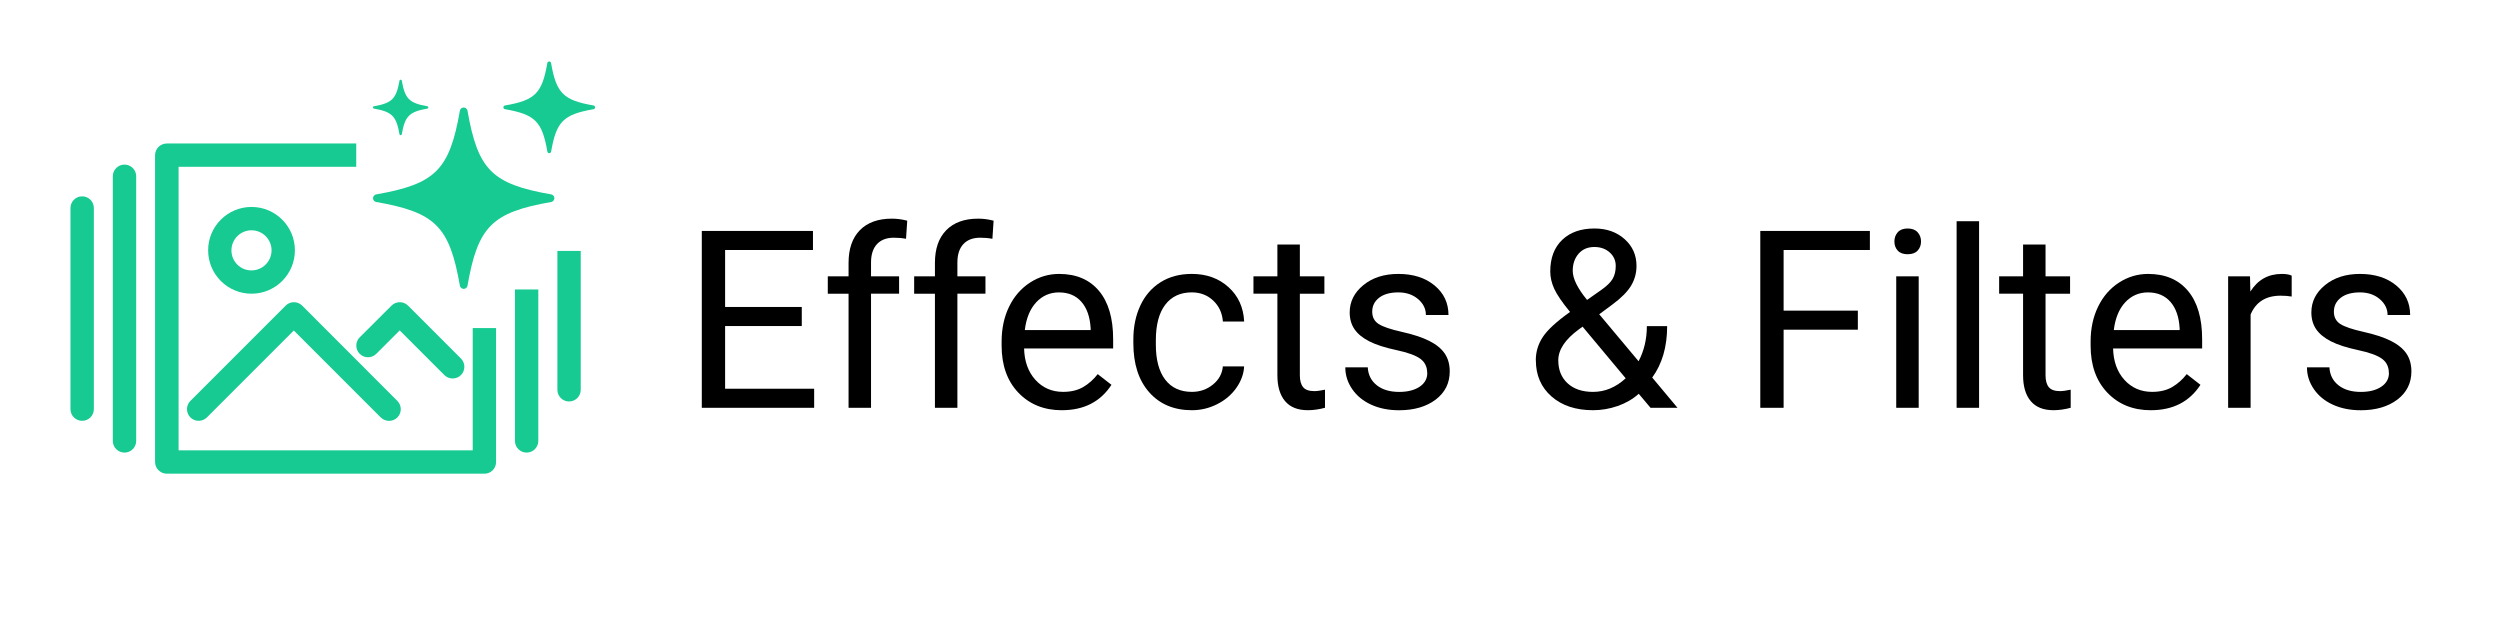 <?xml version="1.0" encoding="UTF-8"?> <svg xmlns="http://www.w3.org/2000/svg" xmlns:xlink="http://www.w3.org/1999/xlink" id="_Слой_1" width="129.622" height="32" viewBox="0 0 129.622 32"><defs><style>.cls-1{fill:#16ca91;}.cls-1,.cls-2,.cls-3,.cls-4{stroke-width:0px;}.cls-3{fill:none;}.cls-4{fill:#fff;}.cls-5{clip-path:url(#clippath);}</style><clipPath id="clippath"><rect class="cls-3" width="129.622" height="32"></rect></clipPath></defs><g class="cls-5"><g id="PHOTO_RETOUCH"><rect class="cls-4" width="129.622" height="32"></rect></g></g><path class="cls-1" d="m24.51,17.01v6.34h-15.25v-14.7h9.21v-1.21h-9.82c-.333,0-.605.267-.61.6v15.92c.005.333.277.6.61.6h16.46c.331.006.604-.259.61-.59v-6.96s-1.21,0-1.21,0Z"></path><path class="cls-1" d="m6.455,23.466c-.335,0-.606-.271-.606-.606h0v-13.72c0-.335.272-.606.606-.606s.606.271.606.606h0v13.72c0,.335-.271.606-.606.606Z"></path><path class="cls-1" d="m4.26,21.819c-.335,0-.606-.271-.606-.606h0v-10.427c0-.335.272-.606.606-.606s.606.271.606.606v10.427c0,.335-.271.606-.606.606h0Z"></path><path class="cls-1" d="m27.91,15.01v7.85c0,.334-.27.605-.604.606-.334,0-.605-.27-.606-.604v-7.852s1.21,0,1.21,0Z"></path><path class="cls-1" d="m30.11,13.01v7.2c0,.334-.27.605-.604.606-.334,0-.605-.27-.606-.604v-7.202h1.21Z"></path><path class="cls-1" d="m10.3,21.819c-.335,0-.606-.272-.605-.607,0-.16.064-.314.177-.427l4.939-4.939c.236-.236.619-.237.856,0h0l4.933,4.939c.238.235.24.619.005.857s-.619.24-.857.005h-.005l-4.51-4.511-4.511,4.511c-.113.11-.264.172-.422.172Z"></path><path class="cls-1" d="m23.468,19.624c-.161,0-.315-.064-.429-.177l-2.315-2.316-1.218,1.218c-.238.235-.622.233-.857-.005-.234-.236-.234-.616,0-.852l1.651-1.646c.236-.236.619-.237.856,0h0l2.744,2.744c.236.237.236.621,0,.857-.113.113-.267.177-.427.177h-.005Z"></path><path class="cls-1" d="m13.04,10.73c-1.242,0-2.249,1.008-2.248,2.25,0,1.242,1.008,2.249,2.25,2.248,1.241,0,2.247-1.007,2.248-2.248.002-1.241-1.003-2.248-2.244-2.25h-.006Zm0,3.29c-.57.004-1.036-.455-1.04-1.026v-.014c0-.574.466-1.04,1.04-1.04s1.04.466,1.04,1.04-.466,1.04-1.04,1.04h0Z"></path><path class="cls-1" d="m28.583,10.08c-3.078-.539-3.806-1.267-4.345-4.345-.022-.108-.128-.178-.236-.156-.079.016-.14.077-.156.156-.54,3.078-1.267,3.806-4.345,4.345-.108.022-.178.128-.156.236.016.079.077.14.156.156,3.078.539,3.805,1.267,4.345,4.345.022.108.128.178.236.156.079-.016.14-.077.156-.156.539-3.078,1.267-3.806,4.345-4.345.108-.022.178-.128.156-.236-.016-.079-.077-.14-.156-.156Z"></path><path class="cls-1" d="m30.753,5.465c-1.543-.27-1.908-.635-2.178-2.178,0-.055-.045-.1-.1-.1s-.1.045-.1.1h0c-.267,1.543-.631,1.913-2.175,2.178-.055,0-.1.045-.1.1s.045.1.1.1c1.543.271,1.907.635,2.178,2.178,0,.055.045.1.1.1s.1-.045.1-.1c.27-1.543.635-1.907,2.178-2.178.055,0,.099-.046.098-.102,0-.055-.046-.099-.101-.098Z"></path><path class="cls-1" d="m22.159,5.51c-.94-.164-1.162-.386-1.327-1.326-.004-.033-.034-.056-.067-.052-.027.004-.048.025-.052.052-.165.94-.387,1.162-1.327,1.326-.033.006-.055.038-.049.071.005.025.024.044.049.049.94.165,1.162.387,1.327,1.327.004.033.034.056.067.052.027-.004.048-.025.052-.052.165-.94.387-1.162,1.327-1.327.033-.006.055-.038.049-.071-.005-.025-.024-.044-.049-.049Z"></path><path class="cls-2" d="m41.571,16.905h-3.975v3.25h4.617v.989h-5.826v-9.17h5.764v.988h-4.555v2.954h3.975v.989Z"></path><path class="cls-2" d="m43.997,21.144v-5.915h-1.077v-.9h1.077v-.699c0-.73.195-1.295.586-1.694.391-.398.942-.599,1.656-.599.269,0,.535.036.8.106l-.062.939c-.197-.038-.407-.057-.63-.057-.378,0-.67.11-.876.332-.205.221-.309.538-.309.95v.721h1.455v.9h-1.455v5.915h-1.165,0Z"></path><path class="cls-2" d="m48.475,21.144v-5.915h-1.077v-.9h1.077v-.699c0-.73.195-1.295.586-1.694.391-.398.942-.599,1.656-.599.269,0,.535.036.8.106l-.062.939c-.197-.038-.407-.057-.63-.057-.378,0-.67.11-.876.332-.205.221-.309.538-.309.95v.721h1.455v.9h-1.455v5.915h-1.165,0Z"></path><path class="cls-2" d="m55.057,21.27c-.924,0-1.676-.304-2.255-.91s-.869-1.418-.869-2.435v-.214c0-.677.129-1.28.388-1.811.258-.531.619-.946,1.083-1.247.464-.3.967-.45,1.509-.45.886,0,1.574.292,2.065.876.491.583.737,1.419.737,2.506v.484h-4.617c.017.672.213,1.215.589,1.629.376.413.854.62,1.434.62.411,0,.76-.084,1.045-.252.286-.168.535-.391.75-.668l.712.555c-.571.878-1.428,1.316-2.57,1.316h0Zm-.145-6.11c-.471,0-.865.172-1.185.514-.319.343-.517.822-.592,1.439h3.414v-.088c-.034-.592-.193-1.05-.479-1.376-.286-.325-.673-.488-1.159-.488h0Z"></path><path class="cls-2" d="m61.797,20.318c.416,0,.779-.126,1.09-.378s.483-.566.517-.944h1.103c-.021.39-.155.762-.403,1.114s-.578.635-.992.844c-.413.21-.852.315-1.313.315-.928,0-1.666-.31-2.214-.929-.548-.62-.822-1.467-.822-2.542v-.195c0-.663.122-1.252.366-1.769.243-.517.593-.918,1.048-1.203.456-.286.994-.429,1.616-.429.764,0,1.399.229,1.905.687.506.458.775,1.052.81,1.782h-1.103c-.033-.44-.2-.803-.501-1.086-.3-.283-.671-.426-1.111-.426-.592,0-1.051.214-1.376.64-.326.427-.488,1.043-.488,1.848v.221c0,.785.161,1.39.484,1.814s.785.636,1.386.636h-.002Z"></path><path class="cls-2" d="m67.396,12.678v1.65h1.272v.9h-1.272v4.232c0,.273.057.479.17.615s.307.204.58.204c.134,0,.318-.024.554-.075v.939c-.307.083-.604.125-.895.125-.521,0-.913-.157-1.178-.473-.265-.314-.396-.762-.396-1.342v-4.226h-1.241v-.9h1.241v-1.65h1.165Z"></path><path class="cls-2" d="m73.998,19.336c0-.315-.118-.56-.355-.734-.237-.174-.65-.324-1.241-.45-.59-.126-1.058-.277-1.404-.453-.347-.177-.603-.387-.769-.63s-.249-.533-.249-.869c0-.559.236-1.031.709-1.417.473-.387,1.076-.58,1.811-.58.773,0,1.399.199,1.881.599.48.398.721.909.721,1.53h-1.171c0-.319-.136-.594-.406-.825-.271-.23-.612-.347-1.024-.347-.424,0-.756.093-.995.277-.239.186-.358.427-.358.725,0,.281.111.493.333.637.223.143.625.279,1.207.409.581.13,1.053.285,1.414.466.36.181.629.398.803.652s.262.563.262.929c0,.609-.244,1.097-.73,1.465-.487.367-1.119.551-1.896.551-.546,0-1.028-.097-1.448-.29-.42-.192-.749-.463-.986-.81-.237-.346-.355-.721-.355-1.124h1.165c.021.391.178.7.47.93.291.229.677.343,1.155.343.441,0,.795-.089,1.062-.268s.399-.417.399-.715h-.005,0Z"></path><path class="cls-2" d="m79.629,18.681c0-.44.123-.846.369-1.216.245-.369.715-.799,1.407-1.291-.407-.495-.68-.895-.818-1.197-.139-.302-.208-.603-.208-.9,0-.697.206-1.243.617-1.638s.97-.592,1.676-.592c.63,0,1.15.184,1.562.551s.617.831.617,1.389c0,.37-.093.711-.28,1.024-.187.312-.513.641-.979.985l-.674.498,2.041,2.437c.286-.546.429-1.153.429-1.82h1.052c0,1.07-.259,1.958-.774,2.664l1.31,1.568h-1.398l-.61-.725c-.312.277-.676.488-1.093.633-.418.146-.844.218-1.276.218-.894,0-1.612-.237-2.153-.712-.542-.475-.813-1.1-.813-1.877h-.004,0Zm2.967,1.638c.618,0,1.183-.235,1.694-.705l-2.235-2.677-.208.151c-.701.517-1.052,1.048-1.052,1.594,0,.495.16.893.481,1.19s.761.447,1.319.447h0Zm-1.052-6.28c0,.403.248.907.743,1.512l.743-.522c.286-.201.481-.394.586-.576.105-.183.158-.404.158-.665,0-.281-.105-.515-.315-.702-.21-.187-.475-.28-.794-.28-.344,0-.617.117-.818.35-.202.233-.303.528-.303.885v-.002h0Z"></path><path class="cls-2" d="m96.327,17.094h-3.849v4.05h-1.209v-9.17h5.682v.988h-4.473v3.144h3.849v.989h0Z"></path><path class="cls-2" d="m98.222,12.521c0-.189.059-.349.174-.479s.286-.195.513-.195.399.065.517.195.177.289.177.479c0,.188-.059.347-.177.473-.117.126-.289.188-.517.188s-.397-.062-.513-.188-.174-.284-.174-.473Zm1.26,8.623h-1.165v-6.815h1.165v6.815Z"></path><path class="cls-2" d="m102.613,21.144h-1.165v-9.674h1.165v9.674Z"></path><path class="cls-2" d="m106.059,12.678v1.65h1.272v.9h-1.272v4.232c0,.273.057.479.17.615s.307.204.58.204c.134,0,.318-.024.554-.075v.939c-.307.083-.604.125-.895.125-.521,0-.913-.157-1.178-.473-.265-.314-.396-.762-.396-1.342v-4.226h-1.241v-.9h1.241v-1.65h1.165Z"></path><path class="cls-2" d="m111.52,21.27c-.924,0-1.676-.304-2.255-.91s-.869-1.418-.869-2.435v-.214c0-.677.129-1.28.388-1.811.258-.531.619-.946,1.083-1.247.464-.3.967-.45,1.509-.45.886,0,1.574.292,2.065.876.491.583.737,1.419.737,2.506v.484h-4.617c.017.672.213,1.215.589,1.629.376.413.854.62,1.434.62.411,0,.76-.084,1.045-.252.286-.168.535-.391.75-.668l.712.555c-.571.878-1.428,1.316-2.57,1.316h0Zm-.145-6.11c-.471,0-.865.172-1.185.514-.319.343-.517.822-.592,1.439h3.414v-.088c-.034-.592-.193-1.05-.479-1.376-.286-.325-.673-.488-1.159-.488h0Z"></path><path class="cls-2" d="m118.82,15.375c-.176-.029-.367-.044-.573-.044-.764,0-1.282.325-1.556.976v4.837h-1.165v-6.815h1.134l.019.787c.383-.608.924-.913,1.625-.913.228,0,.399.029.517.088v1.084h0Z"></path><path class="cls-2" d="m123.859,19.336c0-.315-.118-.56-.355-.734s-.65-.324-1.241-.45c-.59-.126-1.058-.277-1.404-.453-.347-.177-.603-.387-.769-.63s-.249-.533-.249-.869c0-.559.236-1.031.709-1.417.473-.387,1.076-.58,1.811-.58.773,0,1.399.199,1.881.599.48.398.721.909.721,1.53h-1.171c0-.319-.136-.594-.406-.825-.271-.23-.612-.347-1.024-.347-.424,0-.756.093-.995.277-.239.186-.358.427-.358.725,0,.281.111.493.333.637.223.143.625.279,1.207.409.581.13,1.053.285,1.414.466.36.181.629.398.803.652s.262.563.262.929c0,.609-.244,1.097-.73,1.465-.487.367-1.119.551-1.896.551-.546,0-1.028-.097-1.448-.29-.42-.192-.749-.463-.986-.81-.237-.346-.355-.721-.355-1.124h1.165c.021.391.178.7.47.93.291.229.677.343,1.155.343.441,0,.795-.089,1.062-.268s.399-.417.399-.715h-.005,0Z"></path></svg> 